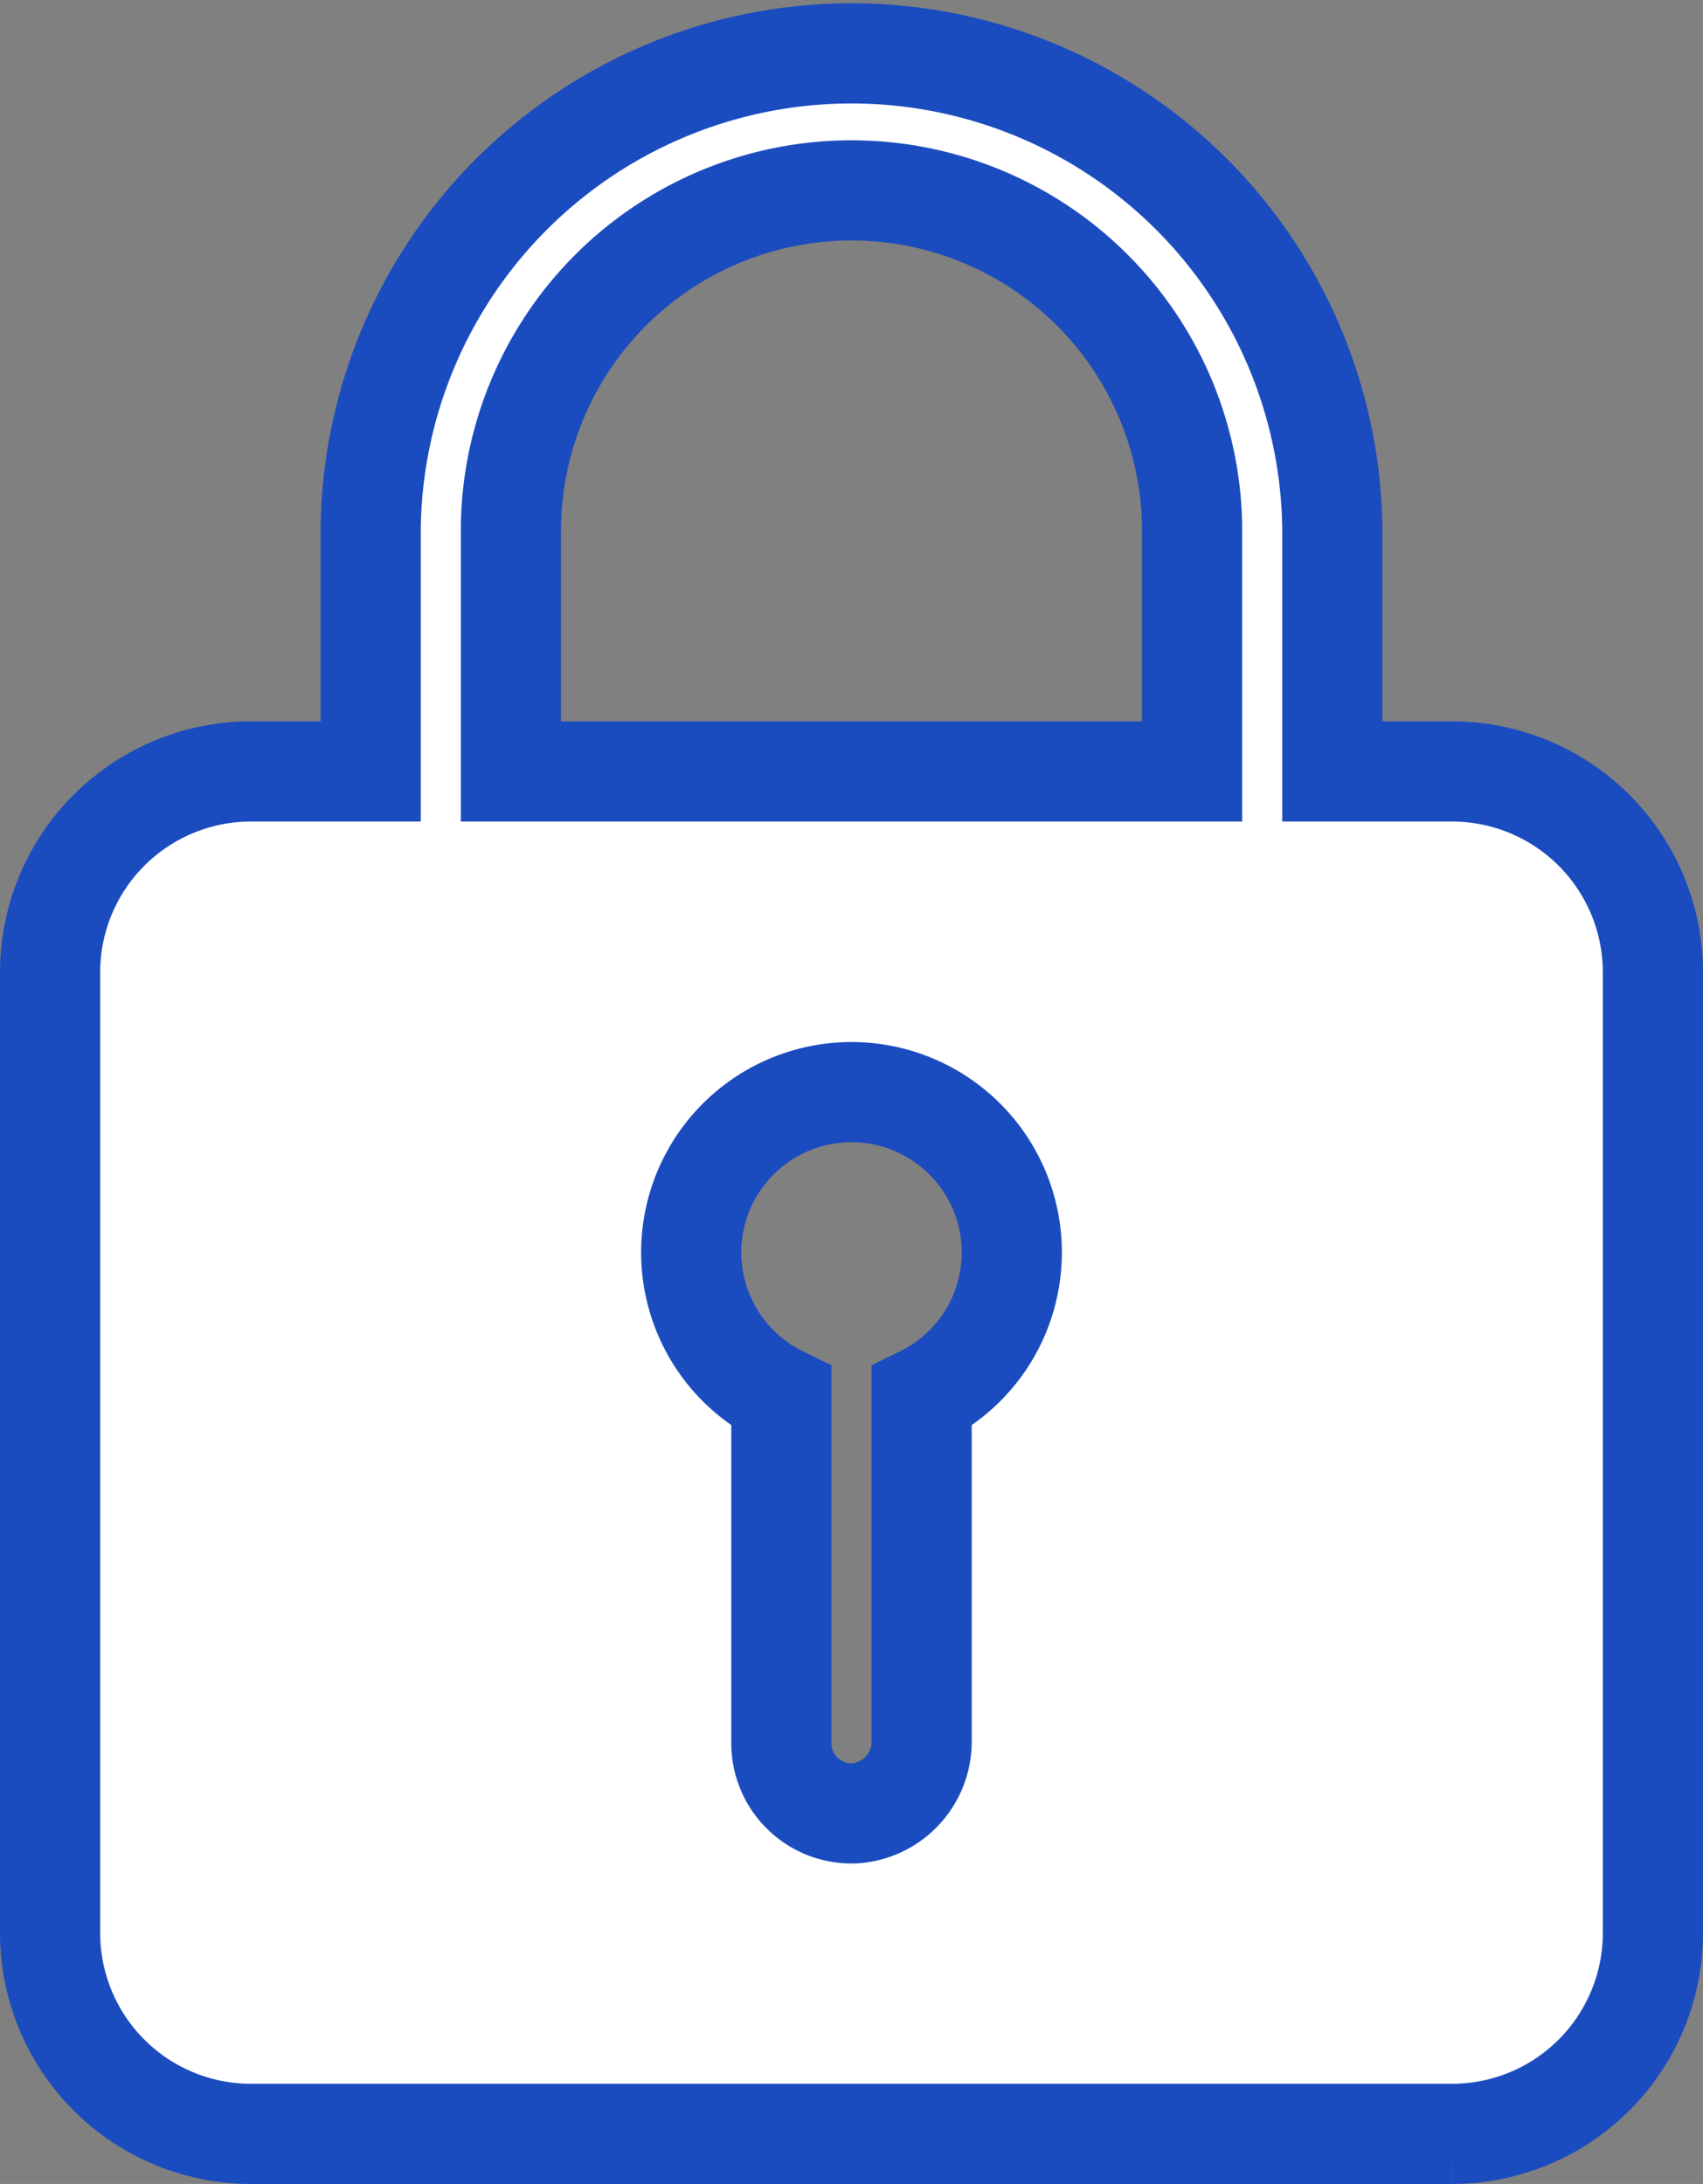 <svg xmlns="http://www.w3.org/2000/svg" width="34" height="43.601" viewBox="0 0 34 43.601">
    <rect x="0" y="0" width="34" height="43.601" fill="#808080" stroke="none"/>
    <path fill="#fff" stroke="#1b4cbf" stroke-width="2px" d="M34.75 17.775h-2.4v-4.67a9.6 9.6 0 1 0-19.2-.13v4.8h-2.4a4.012 4.012 0 0 0-4 4v19.2a4.012 4.012 0 0 0 4 4h24a4.012 4.012 0 0 0 4-4v-19.2a4.012 4.012 0 0 0-4-4zm-10.6 12.48v6.88a1.434 1.434 0 0 1-1.33 1.44 1.4 1.4 0 0 1-1.47-1.4v-6.92a3.2 3.2 0 1 1 2.8 0zm5.4-12.48h-13.6v-4.8a6.8 6.8 0 0 1 13.6 0z" transform="translate(-5.75 -2.374)"/>
</svg>
